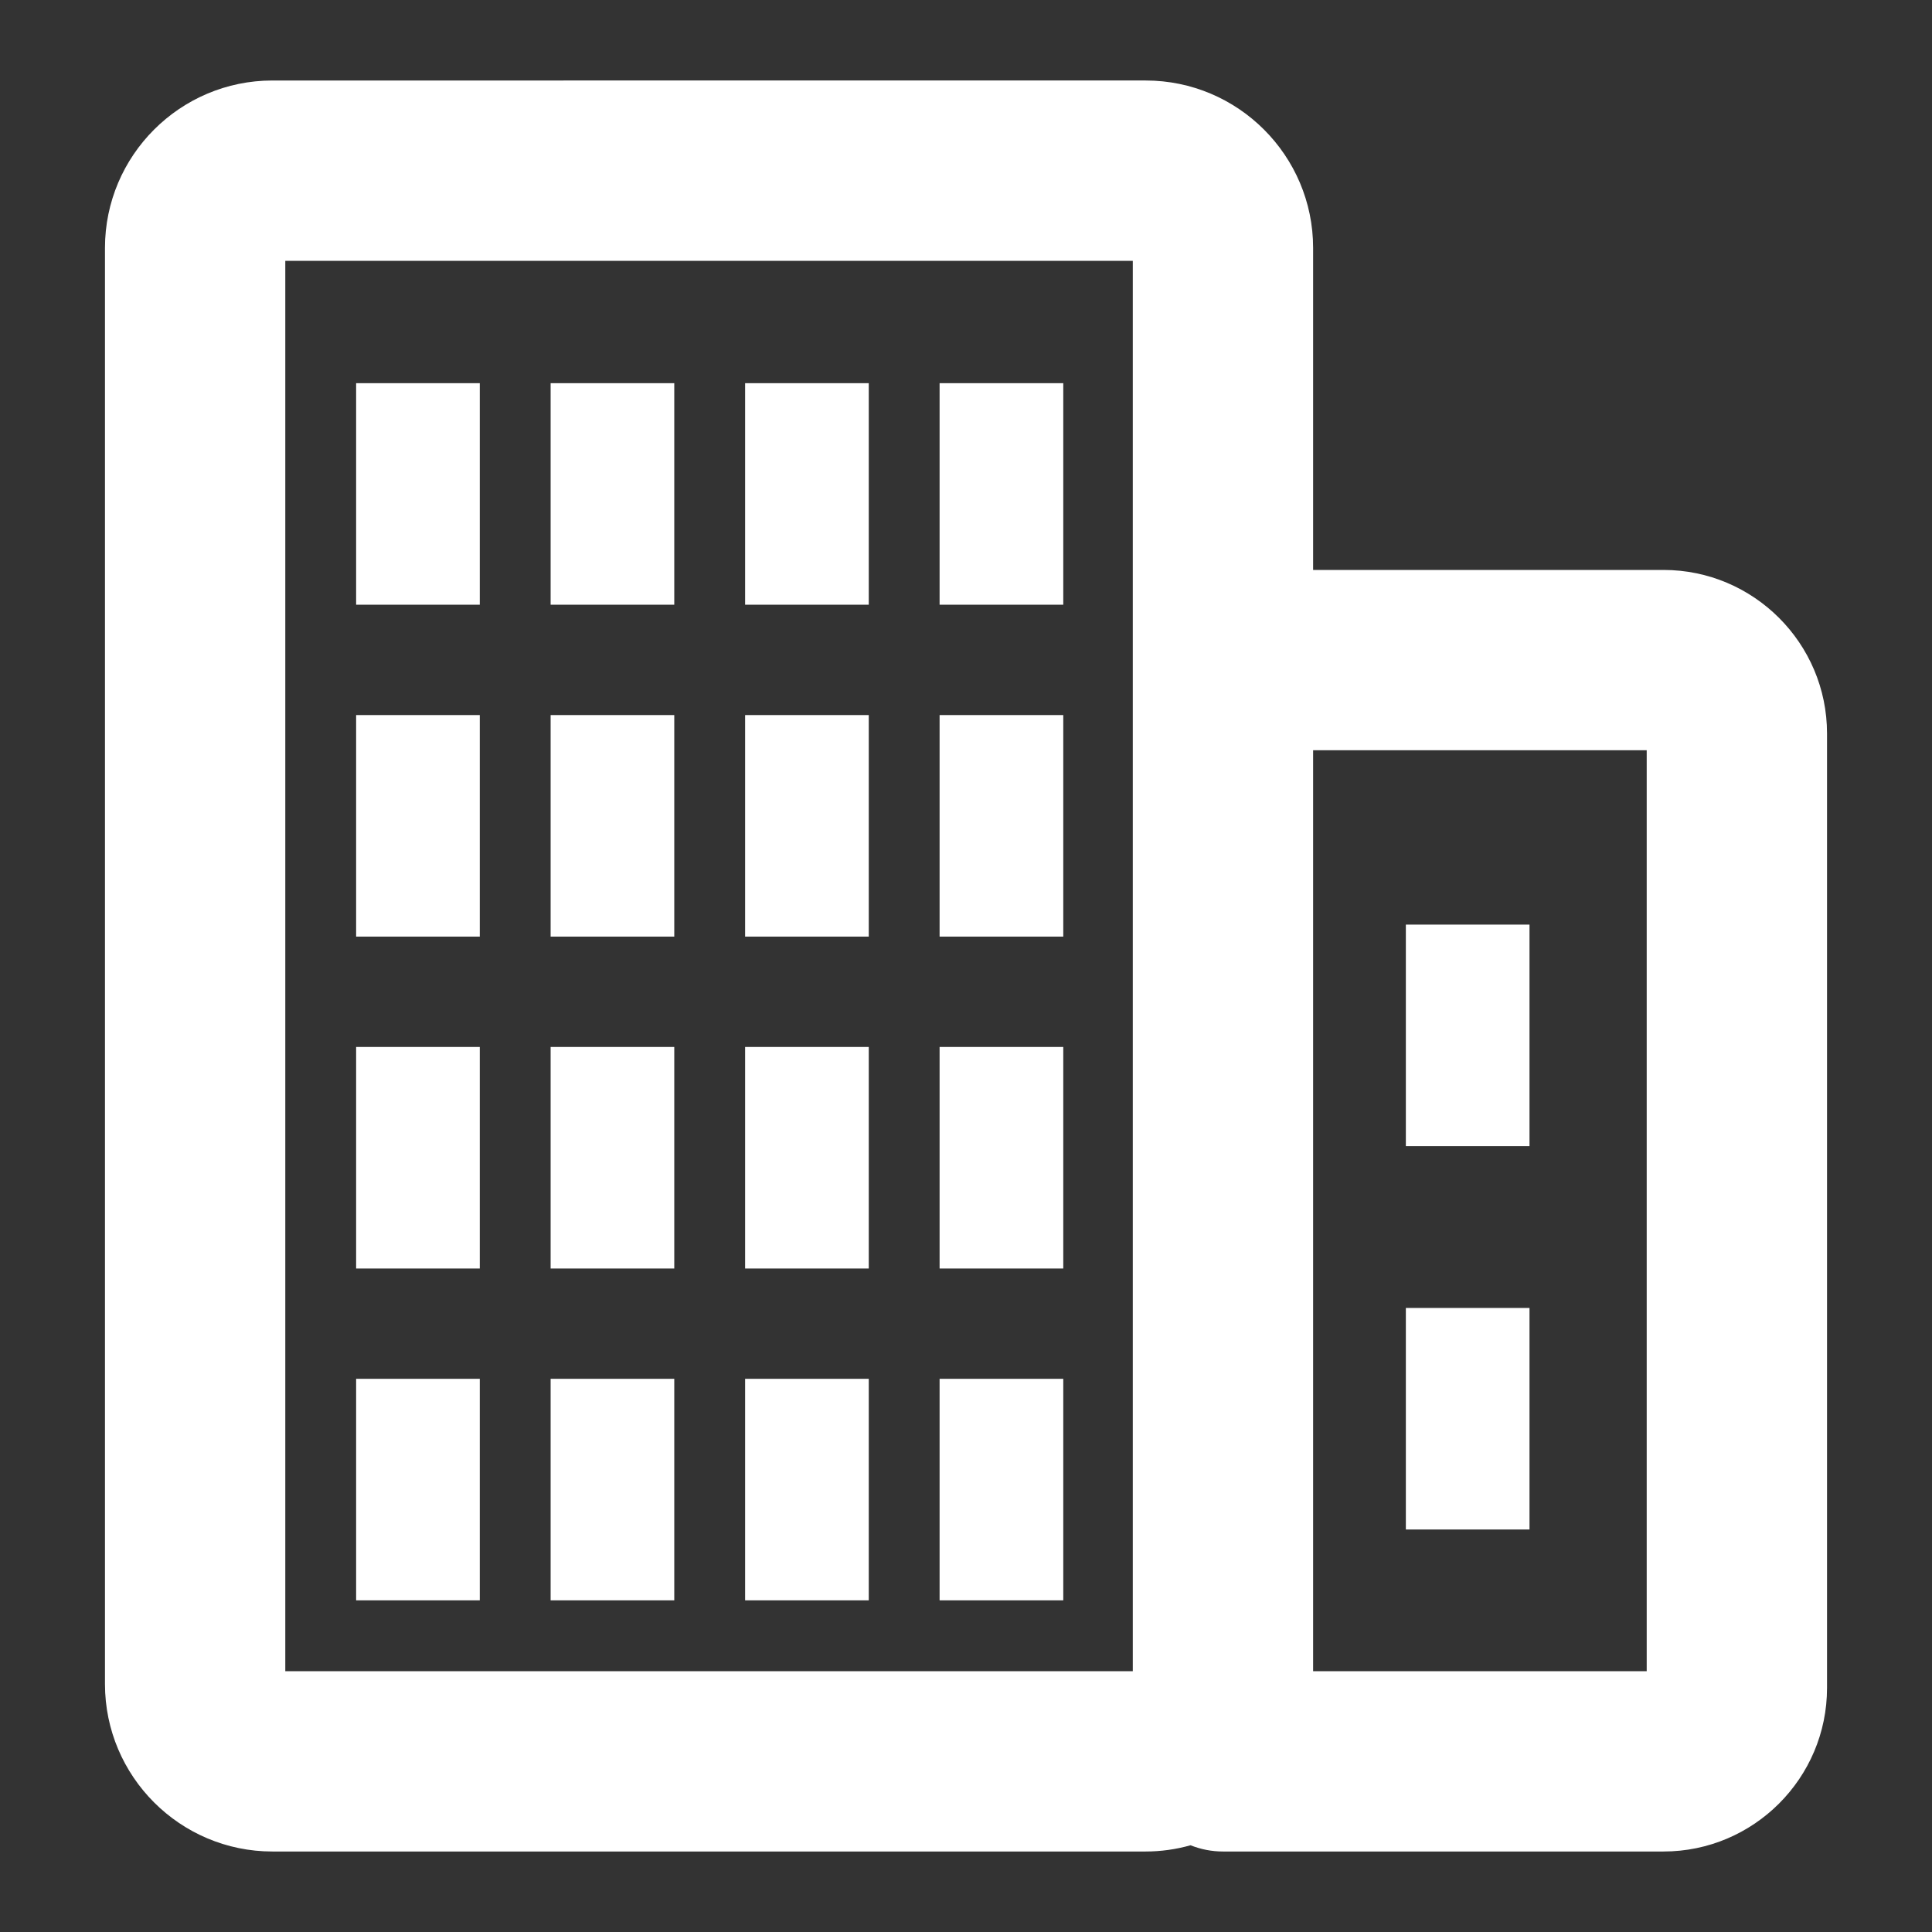 <?xml version="1.0" encoding="utf-8"?>
<!-- Generator: Adobe Illustrator 16.0.0, SVG Export Plug-In . SVG Version: 6.00 Build 0)  -->
<!DOCTYPE svg PUBLIC "-//W3C//DTD SVG 1.1//EN" "http://www.w3.org/Graphics/SVG/1.1/DTD/svg11.dtd">
<svg version="1.1" id="圖層_1" xmlns="http://www.w3.org/2000/svg" xmlns:xlink="http://www.w3.org/1999/xlink" x="0px" y="0px"
	 width="75px" height="75px" viewBox="0 0 75 75" enable-background="new 0 0 75 75" xml:space="preserve">
<rect x="0" y="0" width="75" height="75" fill="#333333" stroke="none"/>
<g id="圖層_2">
</g>
<g>
	<g>
		<rect x="28.925" y="53.525" fill="#FFFFFF" width="4.8" height="8.6"/>
		<rect x="21.375" y="53.525" fill="#FFFFFF" width="4.8" height="8.6"/>
		<rect x="21.375" y="27.759" fill="#FFFFFF" width="4.8" height="8.6"/>
		<rect x="21.375" y="14.875" fill="#FFFFFF" width="4.8" height="8.6"/>
		<rect x="13.825" y="40.643" fill="#FFFFFF" width="4.8" height="8.6"/>
		<rect x="13.825" y="14.875" fill="#FFFFFF" width="4.8" height="8.6"/>
		<rect x="13.825" y="53.525" fill="#FFFFFF" width="4.8" height="8.6"/>
		<rect x="13.825" y="27.759" fill="#FFFFFF" width="4.8" height="8.6"/>
		<rect x="21.375" y="40.643" fill="#FFFFFF" width="4.8" height="8.6"/>
		<rect x="28.925" y="40.643" fill="#FFFFFF" width="4.8" height="8.6"/>
		<rect x="36.475" y="14.875" fill="#FFFFFF" width="4.801" height="8.6"/>
		<rect x="36.475" y="27.759" fill="#FFFFFF" width="4.801" height="8.6"/>
		<rect x="54.575" y="35.893" fill="#FFFFFF" width="4.8" height="8.6"/>
		<rect x="54.575" y="50.775" fill="#FFFFFF" width="4.8" height="8.6"/>
		<rect x="28.925" y="27.759" fill="#FFFFFF" width="4.8" height="8.6"/>
		<rect x="28.925" y="14.875" fill="#FFFFFF" width="4.8" height="8.6"/>
		<rect x="36.475" y="53.525" fill="#FFFFFF" width="4.801" height="8.6"/>
		<rect x="36.475" y="40.643" fill="#FFFFFF" width="4.801" height="8.6"/>
	</g>
	<path fill="#FFFFFF" d="M64.575,22.125H50.975v-12.5c0-3.584-2.916-6.5-6.5-6.5H10.575c-3.584,0-6.5,2.916-6.5,6.5v55.75
		c0,3.584,2.916,6.5,6.5,6.5h33.899c0.587,0,1.171-0.081,1.743-0.242c0.406,0.161,0.827,0.242,1.257,0.242h17.101
		c3.501,0,6.35-2.849,6.35-6.35V28.475C70.925,24.974,68.076,22.125,64.575,22.125z M63.925,29.125v35.75h-12.95v-35.75H63.925z
		 M43.975,10.125v54.75H11.075v-54.75H43.975z"/>
</g>
</svg>

